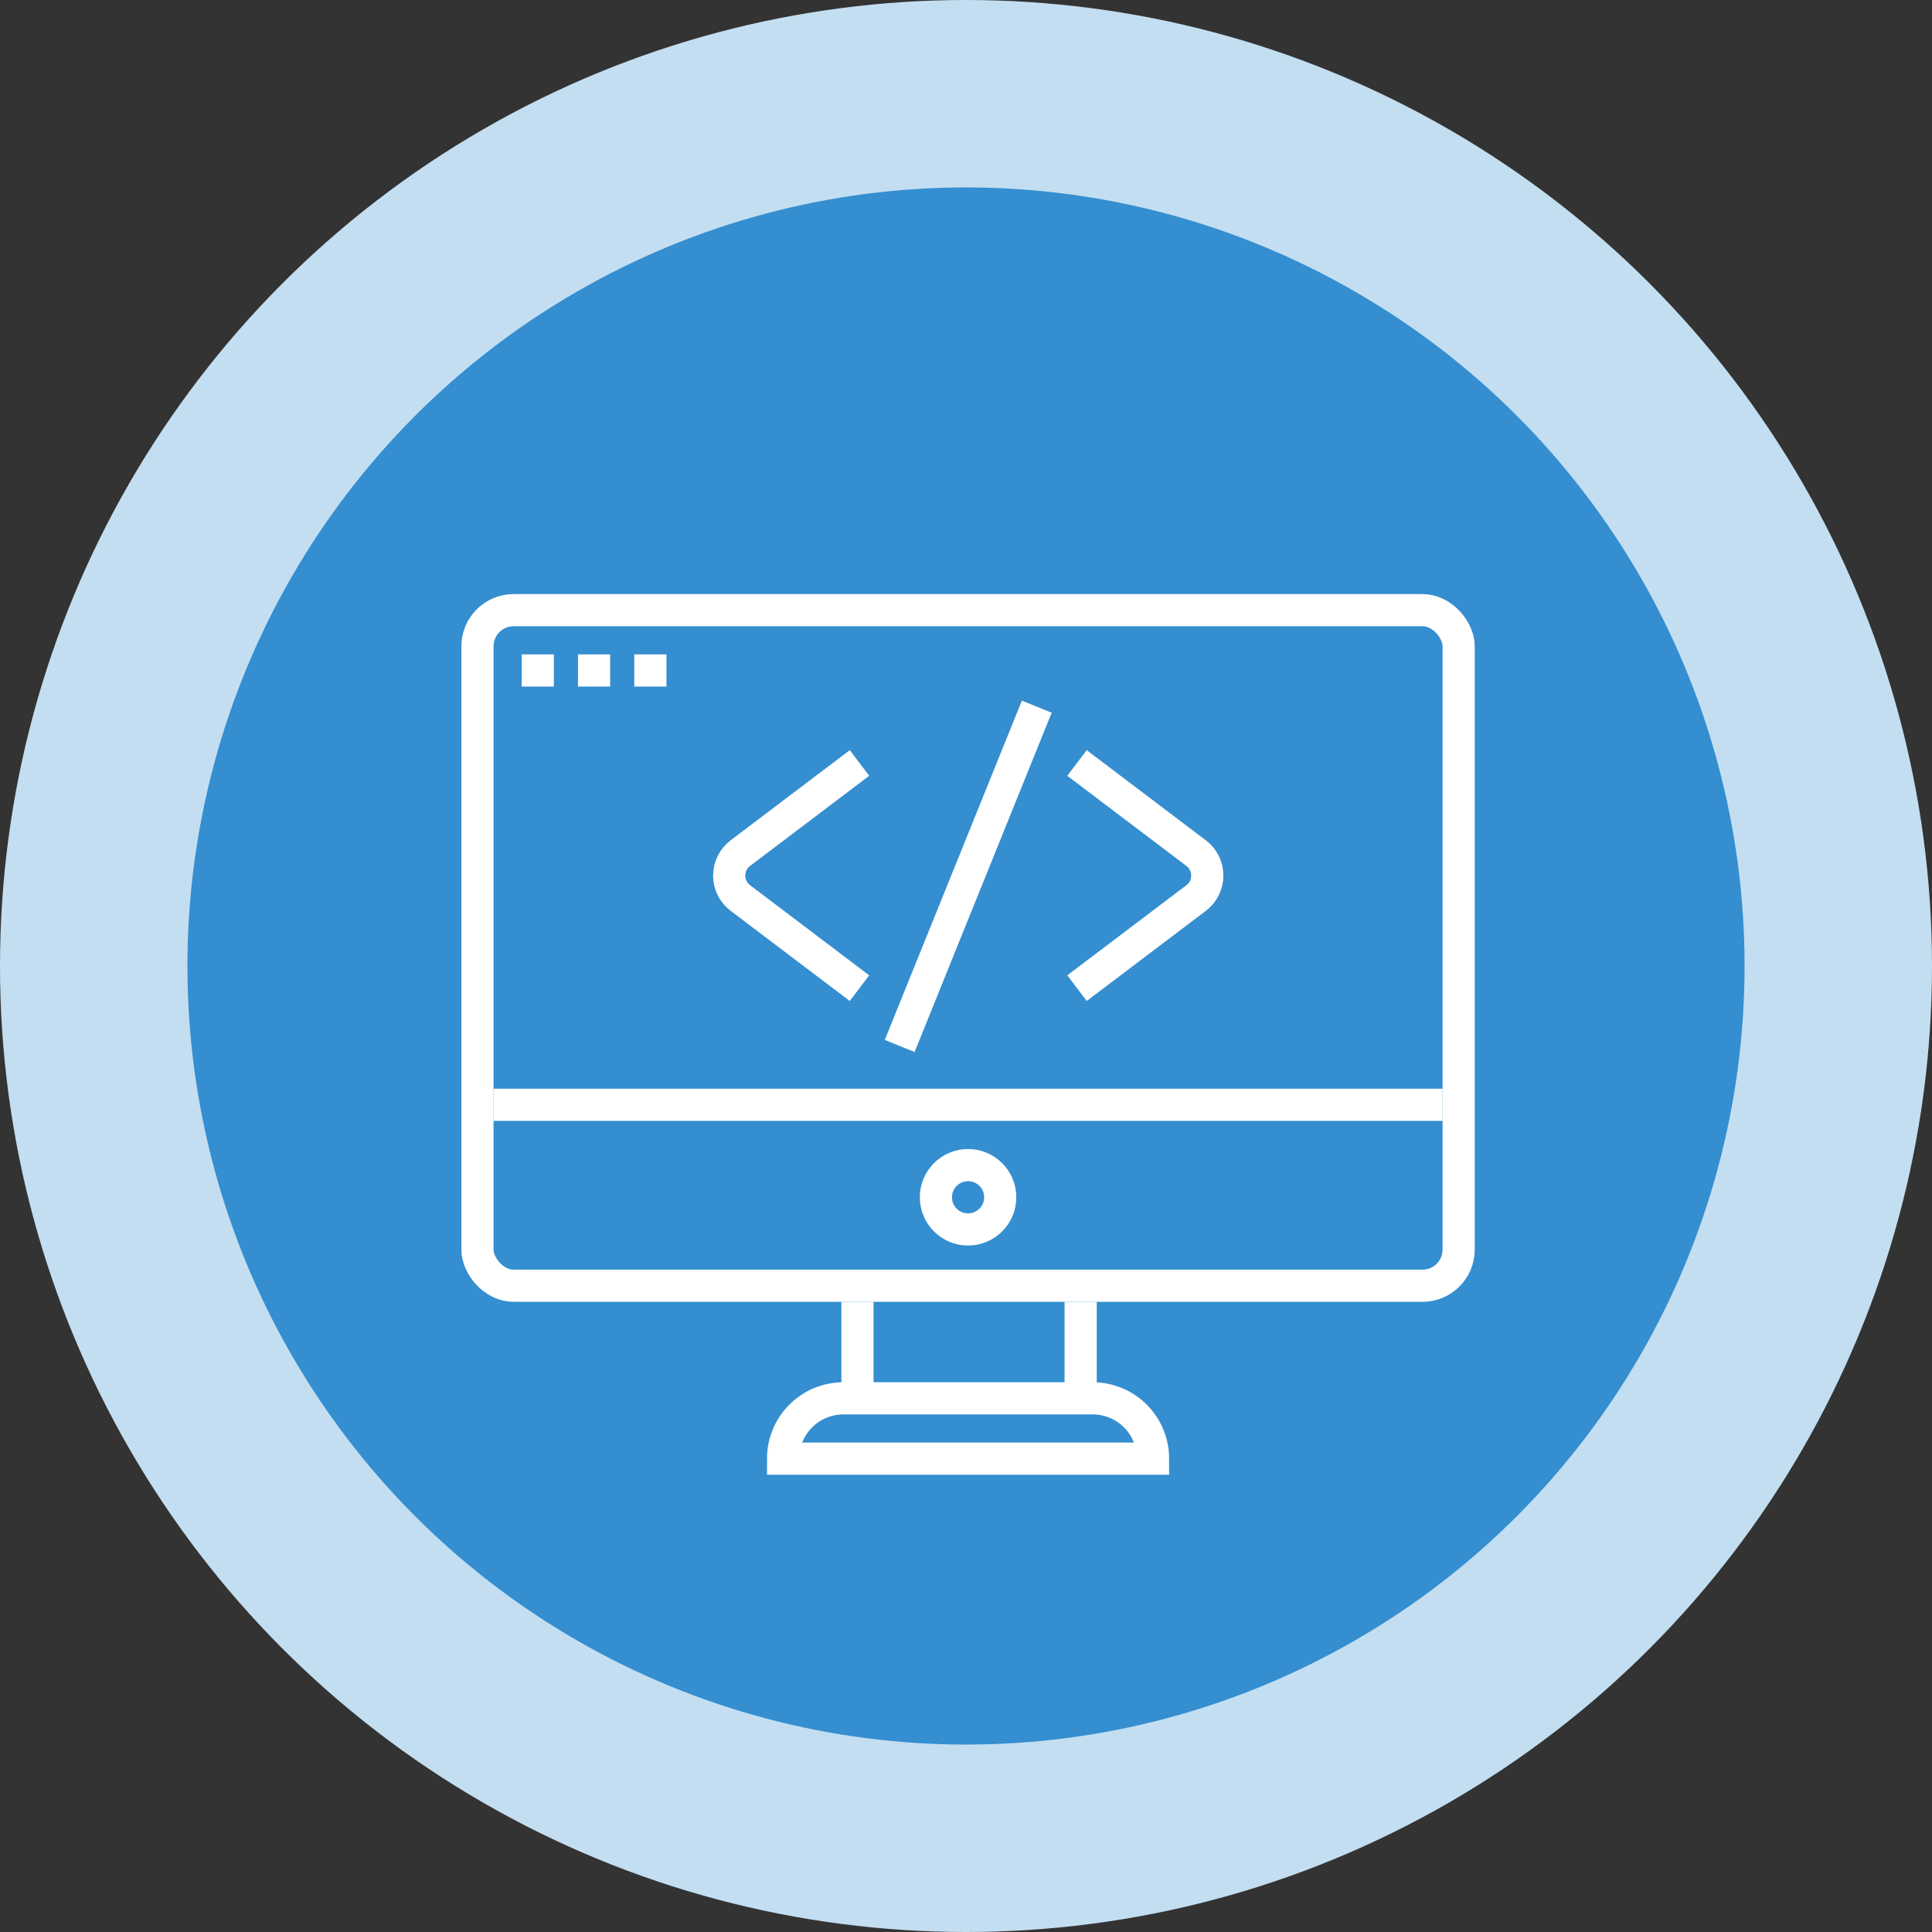 <svg width="134" height="134" viewBox="0 0 134 134" fill="none" xmlns="http://www.w3.org/2000/svg">
<rect x="0" y="0" width="134" height="134" fill="#333333" stroke="none"/>
<circle cx="67" cy="67" r="67" fill="#C3DEF1"/>
<circle cx="67" cy="67" r="54" fill="#348ED0"/>
<g clip-path="url(#clip0_705_1545)">
<path d="M34.231 76.626H100.055" stroke="white" stroke-width="2.231"/>
<rect x="33.116" y="42.32" width="68.054" height="46.857" rx="2.51" stroke="white" stroke-width="2.231"/>
<path fill-rule="evenodd" clip-rule="evenodd" d="M58.357 90.293V96.15H60.589V90.293H58.357ZM73.837 90.293V96.15H76.068V90.293H73.837Z" fill="white"/>
<path d="M58.497 96.986H75.789C78.1 96.986 79.973 98.859 79.973 101.17L54.313 101.17C54.313 98.859 56.186 96.986 58.497 96.986Z" stroke="white" stroke-width="2.231"/>
<path d="M36.184 46.503H38.415" stroke="white" stroke-width="2.231"/>
<path d="M40.088 46.503H42.32" stroke="white" stroke-width="2.231"/>
<path d="M43.993 46.503H46.224" stroke="white" stroke-width="2.231"/>
<circle cx="67.143" cy="83.041" r="2.231" stroke="white" stroke-width="2.231"/>
<path d="M71.909 49.014L62.401 72.546" stroke="white" stroke-width="2.231"/>
<path d="M59.612 52.918L51.35 59.171C50.317 59.952 50.317 61.504 51.35 62.285L59.612 68.537" stroke="white" stroke-width="2.231"/>
<path d="M74.698 52.918L82.961 59.171C83.993 59.952 83.993 61.504 82.961 62.285L74.698 68.537" stroke="white" stroke-width="2.231"/>
</g>
<defs>
<clipPath id="clip0_705_1545">
<rect width="70.286" height="70.286" fill="white" transform="translate(32 32)"/>
</clipPath>
</defs>
</svg>
